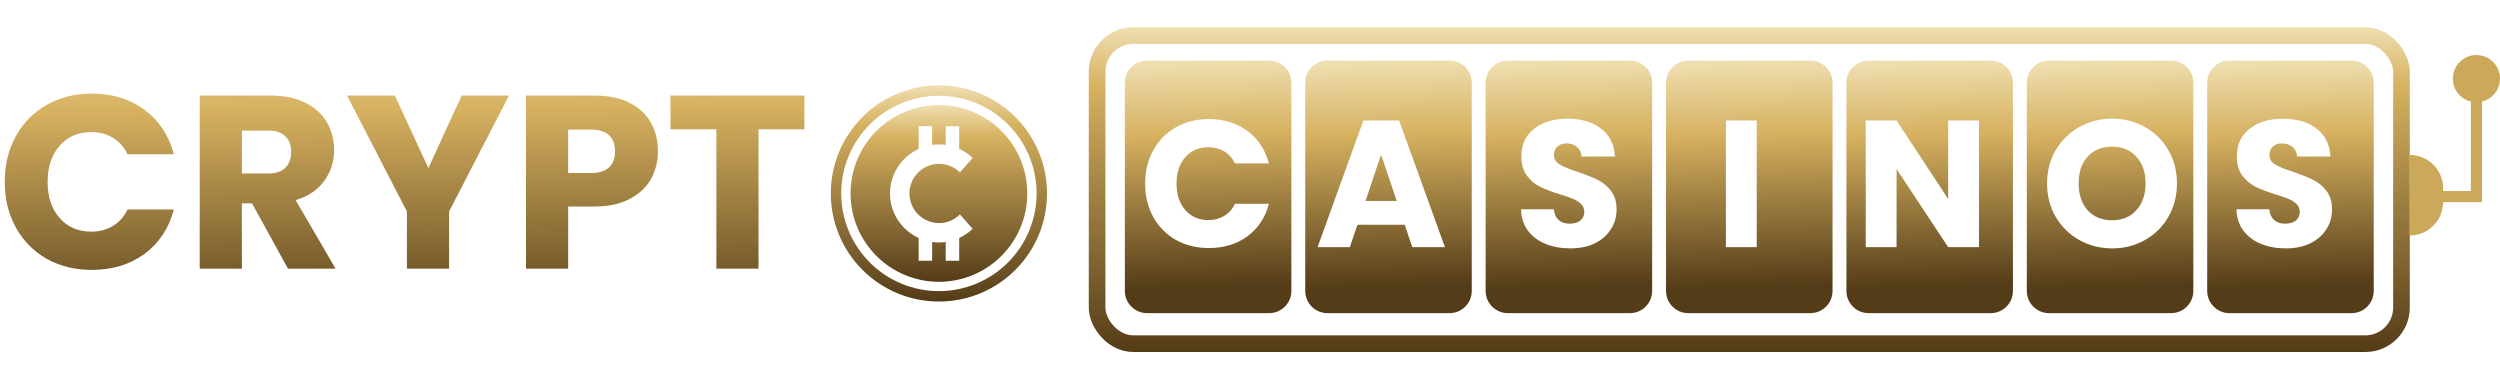 <svg width="253" height="38" viewBox="0 0 253 38" fill="none" xmlns="http://www.w3.org/2000/svg">
<path d="M95.019 10.633C92.647 10.633 90.373 11.576 88.695 13.253C87.019 14.93 86.076 17.204 86.076 19.576C86.076 21.948 87.019 24.223 88.695 25.9C90.373 27.577 92.647 28.519 95.019 28.519C97.391 28.519 99.666 27.577 101.343 25.9C103.02 24.223 103.962 21.948 103.962 19.576C103.962 17.204 103.02 14.93 101.343 13.253C99.666 11.576 97.391 10.633 95.019 10.633ZM95.019 22.577C95.817 22.58 96.582 22.263 97.144 21.697L98.433 23.156C98.034 23.538 97.573 23.85 97.071 24.08V26.385H95.705V24.488C95.478 24.522 95.248 24.538 95.019 24.537C94.79 24.538 94.561 24.521 94.334 24.488V26.385H92.967V24.08C91.808 23.553 90.896 22.6 90.422 21.418C89.948 20.236 89.948 18.917 90.422 17.735C90.896 16.554 91.808 15.6 92.967 15.074V12.769H94.333V14.665H94.334C94.561 14.632 94.79 14.616 95.019 14.617C95.248 14.616 95.478 14.632 95.705 14.665V12.769H97.071V15.059H97.071C97.573 15.289 98.034 15.601 98.433 15.983L97.144 17.442V17.442C96.433 16.74 95.42 16.438 94.441 16.636C93.462 16.834 92.645 17.507 92.263 18.43C91.881 19.353 91.984 20.405 92.537 21.237C93.09 22.069 94.02 22.572 95.019 22.577L95.019 22.577Z" fill="url(#paint0_linear_42_225)"/>
<path d="M95.019 8.634C92.117 8.634 89.334 9.787 87.282 11.839C85.23 13.891 84.077 16.674 84.077 19.576C84.077 22.478 85.23 25.261 87.282 27.313C89.334 29.365 92.117 30.517 95.019 30.517C97.921 30.517 100.704 29.365 102.755 27.313C104.808 25.261 105.96 22.478 105.96 19.576C105.958 16.675 104.804 13.893 102.753 11.842C100.701 9.79 97.92 8.637 95.019 8.634ZM95.019 29.462C92.397 29.462 89.882 28.421 88.028 26.567C86.174 24.713 85.132 22.198 85.132 19.576C85.132 16.954 86.174 14.439 88.028 12.585C89.882 10.731 92.397 9.69 95.019 9.69C97.641 9.69 100.155 10.731 102.01 12.585C103.863 14.439 104.905 16.954 104.905 19.576C104.902 22.197 103.86 24.71 102.006 26.564C100.153 28.417 97.64 29.46 95.019 29.462Z" fill="url(#paint1_linear_42_225)"/>
<path d="M0.479 18.404C0.479 16.674 0.853 15.135 1.602 13.788C2.35 12.423 3.39 11.367 4.721 10.618C6.068 9.853 7.591 9.47 9.288 9.47C11.367 9.47 13.147 10.02 14.628 11.117C16.108 12.216 17.098 13.713 17.597 15.609H12.906C12.557 14.877 12.057 14.32 11.409 13.937C10.777 13.555 10.053 13.363 9.238 13.363C7.923 13.363 6.859 13.821 6.043 14.736C5.228 15.651 4.821 16.874 4.821 18.404C4.821 19.935 5.228 21.157 6.043 22.073C6.859 22.988 7.923 23.445 9.238 23.445C10.053 23.445 10.777 23.254 11.409 22.871C12.057 22.488 12.557 21.931 12.906 21.199H17.597C17.098 23.096 16.108 24.593 14.628 25.691C13.147 26.772 11.367 27.313 9.288 27.313C7.591 27.313 6.068 26.939 4.721 26.19C3.39 25.425 2.35 24.368 1.602 23.021C0.853 21.673 0.479 20.134 0.479 18.404ZM29.144 27.188L25.501 20.575H24.478V27.188H20.211V9.67H27.372C28.753 9.67 29.926 9.911 30.891 10.394C31.873 10.876 32.605 11.542 33.087 12.39C33.569 13.222 33.811 14.154 33.811 15.185C33.811 16.35 33.478 17.389 32.813 18.304C32.164 19.219 31.199 19.868 29.918 20.251L33.961 27.188H29.144ZM24.478 17.556H27.123C27.905 17.556 28.487 17.364 28.87 16.982C29.269 16.599 29.469 16.058 29.469 15.36C29.469 14.694 29.269 14.17 28.87 13.788C28.487 13.405 27.905 13.214 27.123 13.214H24.478V17.556ZM51.512 9.67L45.448 21.399V27.188H41.181V21.399L35.117 9.67H39.958L43.352 17.007L46.721 9.67H51.512ZM66.582 15.31C66.582 16.325 66.349 17.256 65.883 18.105C65.418 18.937 64.702 19.61 63.737 20.126C62.772 20.642 61.575 20.9 60.144 20.9H57.499V27.188H53.231V9.67H60.144C61.541 9.67 62.722 9.911 63.687 10.394C64.652 10.876 65.376 11.542 65.858 12.39C66.341 13.239 66.582 14.212 66.582 15.31ZM59.819 17.506C60.635 17.506 61.242 17.314 61.641 16.932C62.04 16.549 62.24 16.009 62.24 15.31C62.24 14.611 62.04 14.07 61.641 13.688C61.242 13.305 60.635 13.114 59.819 13.114H57.499V17.506H59.819ZM81.406 9.67V13.089H76.764V27.188H72.497V13.089H67.855V9.67H81.406Z" fill="url(#paint2_linear_42_225)"/>
<rect x="111.026" y="3.604" width="132.003" height="31.175" rx="3.651" stroke="url(#paint3_linear_42_225)" stroke-width="1.685"/>
<path fill-rule="evenodd" clip-rule="evenodd" d="M152.593 6.132C151.352 6.132 150.346 7.138 150.346 8.379V29.443C150.346 30.684 151.352 31.69 152.593 31.69H164.951C166.192 31.69 167.198 30.684 167.198 29.443V8.379C167.198 7.138 166.192 6.132 164.951 6.132H152.593ZM156.405 24.68C157.147 24.984 157.987 25.136 158.924 25.136C159.885 25.136 160.719 24.96 161.425 24.607C162.131 24.254 162.666 23.779 163.031 23.183C163.409 22.587 163.597 21.923 163.597 21.193C163.597 20.426 163.409 19.8 163.031 19.313C162.654 18.826 162.204 18.455 161.681 18.199C161.169 17.944 160.5 17.676 159.672 17.396C158.845 17.128 158.236 16.879 157.847 16.648C157.457 16.416 157.263 16.094 157.263 15.68C157.263 15.303 157.378 15.017 157.61 14.822C157.841 14.615 158.145 14.512 158.522 14.512C158.96 14.512 159.319 14.633 159.599 14.877C159.879 15.108 160.031 15.43 160.056 15.844H163.433C163.372 14.639 162.91 13.702 162.046 13.033C161.182 12.351 160.044 12.011 158.632 12.011C157.244 12.011 156.119 12.351 155.255 13.033C154.39 13.702 153.958 14.633 153.958 15.826C153.958 16.629 154.147 17.28 154.524 17.779C154.902 18.278 155.352 18.656 155.875 18.911C156.399 19.167 157.074 19.422 157.902 19.678C158.474 19.848 158.912 20 159.216 20.134C159.532 20.268 159.794 20.439 160.001 20.645C160.22 20.852 160.33 21.114 160.33 21.43C160.33 21.808 160.196 22.106 159.928 22.325C159.66 22.532 159.295 22.635 158.833 22.635C158.382 22.635 158.017 22.514 157.737 22.27C157.457 22.015 157.293 21.65 157.244 21.175H153.922C153.946 22.015 154.177 22.733 154.616 23.329C155.066 23.925 155.662 24.376 156.405 24.68Z" fill="url(#paint4_linear_42_225)"/>
<path fill-rule="evenodd" clip-rule="evenodd" d="M116.082 6.132C114.841 6.132 113.835 7.138 113.835 8.379V29.443C113.835 30.684 114.841 31.69 116.082 31.69H128.44C129.68 31.69 130.686 30.684 130.686 29.443V8.379C130.686 7.138 129.68 6.132 128.44 6.132H116.082ZM116.71 15.205C116.162 16.191 115.889 17.317 115.889 18.583C115.889 19.848 116.162 20.974 116.71 21.96C117.258 22.946 118.018 23.719 118.992 24.278C119.978 24.826 121.091 25.1 122.333 25.1C123.854 25.1 125.156 24.704 126.24 23.913C127.323 23.11 128.047 22.015 128.412 20.627H124.98C124.724 21.163 124.359 21.57 123.885 21.85C123.422 22.13 122.893 22.27 122.296 22.27C121.335 22.27 120.556 21.936 119.96 21.266C119.363 20.597 119.065 19.702 119.065 18.583C119.065 17.463 119.363 16.568 119.96 15.899C120.556 15.23 121.335 14.895 122.296 14.895C122.893 14.895 123.422 15.035 123.885 15.315C124.359 15.595 124.724 16.003 124.98 16.538H128.412C128.047 15.15 127.323 14.055 126.24 13.252C125.156 12.449 123.854 12.047 122.333 12.047C121.091 12.047 119.978 12.327 118.992 12.887C118.018 13.434 117.258 14.207 116.71 15.205Z" fill="url(#paint5_linear_42_225)"/>
<path fill-rule="evenodd" clip-rule="evenodd" d="M134.337 6.132C133.096 6.132 132.09 7.138 132.09 8.379V29.443C132.09 30.684 133.096 31.69 134.337 31.69H146.695C147.936 31.69 148.942 30.684 148.942 29.443V8.379C148.942 7.138 147.936 6.132 146.695 6.132H134.337ZM137.372 22.745H142.155L142.922 25.009H146.226L141.589 12.193H137.975L133.338 25.009H136.605L137.372 22.745ZM139.764 15.643L141.352 20.335H138.194L139.764 15.643Z" fill="url(#paint6_linear_42_225)"/>
<path fill-rule="evenodd" clip-rule="evenodd" d="M170.849 6.132C169.608 6.132 168.602 7.138 168.602 8.379V29.443C168.602 30.684 169.608 31.69 170.849 31.69H183.207C184.448 31.69 185.454 30.684 185.454 29.443V8.379C185.454 7.138 184.448 6.132 183.207 6.132H170.849ZM177.781 25.009V12.193H174.659V25.009H177.781Z" fill="url(#paint7_linear_42_225)"/>
<path fill-rule="evenodd" clip-rule="evenodd" d="M189.105 6.132C187.864 6.132 186.858 7.138 186.858 8.379V29.443C186.858 30.684 187.864 31.69 189.105 31.69H201.463C202.703 31.69 203.709 30.684 203.709 29.443V8.379C203.709 7.138 202.703 6.132 201.463 6.132H189.105ZM197.154 25.009H200.276V12.193H197.154V20.134L191.933 12.193H188.811V25.009H191.933V17.104L197.154 25.009Z" fill="url(#paint8_linear_42_225)"/>
<path fill-rule="evenodd" clip-rule="evenodd" d="M207.361 6.132C206.12 6.132 205.114 7.138 205.114 8.379V29.443C205.114 30.684 206.12 31.69 207.361 31.69H219.718C220.959 31.69 221.965 30.684 221.965 29.443V8.379C221.965 7.138 220.959 6.132 219.718 6.132H207.361ZM210.432 24.297C211.442 24.857 212.549 25.136 213.754 25.136C214.959 25.136 216.061 24.857 217.058 24.297C218.056 23.737 218.848 22.958 219.432 21.96C220.016 20.95 220.308 19.818 220.308 18.564C220.308 17.311 220.016 16.185 219.432 15.187C218.86 14.189 218.069 13.41 217.058 12.85C216.061 12.29 214.959 12.011 213.754 12.011C212.549 12.011 211.442 12.29 210.432 12.85C209.434 13.41 208.636 14.189 208.04 15.187C207.456 16.185 207.164 17.311 207.164 18.564C207.164 19.818 207.456 20.95 208.04 21.96C208.636 22.958 209.434 23.737 210.432 24.297ZM216.2 21.266C215.592 21.948 214.777 22.288 213.754 22.288C212.72 22.288 211.892 21.954 211.271 21.285C210.663 20.603 210.359 19.696 210.359 18.564C210.359 17.42 210.663 16.514 211.271 15.844C211.892 15.175 212.72 14.84 213.754 14.84C214.777 14.84 215.592 15.181 216.2 15.863C216.821 16.532 217.132 17.433 217.132 18.564C217.132 19.684 216.821 20.585 216.2 21.266Z" fill="url(#paint9_linear_42_225)"/>
<path fill-rule="evenodd" clip-rule="evenodd" d="M225.616 6.132C224.375 6.132 223.369 7.138 223.369 8.379V29.443C223.369 30.684 224.375 31.69 225.616 31.69H237.974C239.215 31.69 240.221 30.684 240.221 29.443V8.379C240.221 7.138 239.215 6.132 237.974 6.132H225.616ZM228.812 24.68C229.554 24.984 230.394 25.136 231.331 25.136C232.292 25.136 233.126 24.96 233.832 24.607C234.538 24.254 235.073 23.779 235.438 23.183C235.816 22.587 236.004 21.923 236.004 21.193C236.004 20.426 235.816 19.8 235.438 19.313C235.061 18.826 234.611 18.455 234.088 18.199C233.576 17.944 232.907 17.676 232.079 17.396C231.252 17.128 230.643 16.879 230.254 16.648C229.864 16.416 229.67 16.094 229.67 15.68C229.67 15.303 229.785 15.017 230.016 14.822C230.248 14.615 230.552 14.512 230.929 14.512C231.367 14.512 231.726 14.633 232.006 14.877C232.286 15.108 232.438 15.43 232.463 15.844H235.84C235.779 14.639 235.317 13.702 234.453 13.033C233.589 12.351 232.451 12.011 231.039 12.011C229.651 12.011 228.526 12.351 227.661 13.033C226.797 13.702 226.365 14.633 226.365 15.826C226.365 16.629 226.554 17.28 226.931 17.779C227.309 18.278 227.759 18.656 228.282 18.911C228.806 19.167 229.481 19.422 230.309 19.678C230.881 19.848 231.319 20 231.623 20.134C231.939 20.268 232.201 20.439 232.408 20.645C232.627 20.852 232.737 21.114 232.737 21.43C232.737 21.808 232.603 22.106 232.335 22.325C232.067 22.532 231.702 22.635 231.24 22.635C230.789 22.635 230.424 22.514 230.144 22.27C229.864 22.015 229.7 21.65 229.651 21.175H226.329C226.353 22.015 226.584 22.733 227.023 23.329C227.473 23.925 228.069 24.376 228.812 24.68Z" fill="url(#paint10_linear_42_225)"/>
<path d="M243.872 15.681C245.733 15.681 247.242 17.19 247.242 19.052V20.456C247.242 22.317 245.733 23.826 243.872 23.826V15.681Z" fill="#CCA85B"/>
<rect x="246.961" y="19.332" width="4.213" height="1.123" fill="#CCA85B"/>
<rect x="250.051" y="7.536" width="1.123" height="12.639" fill="#CCA85B"/>
<circle cx="250.613" cy="7.958" r="2.387" fill="#CCA85B"/>
<defs>
<linearGradient id="paint0_linear_42_225" x1="95.019" y1="10.633" x2="95.019" y2="28.519" gradientUnits="userSpaceOnUse">
<stop stop-color="#EFDFB1"/>
<stop offset="0.182" stop-color="#D6B160"/>
<stop offset="1" stop-color="#543C18"/>
</linearGradient>
<linearGradient id="paint1_linear_42_225" x1="95.019" y1="8.634" x2="95.019" y2="30.517" gradientUnits="userSpaceOnUse">
<stop stop-color="#EFDFB1"/>
<stop offset="0.182" stop-color="#D6B160"/>
<stop offset="1" stop-color="#543C18"/>
</linearGradient>
<linearGradient id="paint2_linear_42_225" x1="40.5" y1="0.188" x2="40.817" y2="37.186" gradientUnits="userSpaceOnUse">
<stop stop-color="#EFDFB1"/>
<stop offset="0.292" stop-color="#D6B160"/>
<stop offset="0.896" stop-color="#543C18"/>
</linearGradient>
<linearGradient id="paint3_linear_42_225" x1="177.028" y1="2.762" x2="177.028" y2="35.622" gradientUnits="userSpaceOnUse">
<stop stop-color="#EFDFB1"/>
<stop offset="0.182" stop-color="#D6B160"/>
<stop offset="1" stop-color="#543C18"/>
</linearGradient>
<linearGradient id="paint4_linear_42_225" x1="158.772" y1="6.132" x2="159.516" y2="31.669" gradientUnits="userSpaceOnUse">
<stop stop-color="#EFDFB1"/>
<stop offset="0.292" stop-color="#D6B160"/>
<stop offset="0.896" stop-color="#543C18"/>
</linearGradient>
<linearGradient id="paint5_linear_42_225" x1="122.261" y1="6.132" x2="123.005" y2="31.669" gradientUnits="userSpaceOnUse">
<stop stop-color="#EFDFB1"/>
<stop offset="0.292" stop-color="#D6B160"/>
<stop offset="0.896" stop-color="#543C18"/>
</linearGradient>
<linearGradient id="paint6_linear_42_225" x1="140.516" y1="6.132" x2="141.26" y2="31.669" gradientUnits="userSpaceOnUse">
<stop stop-color="#EFDFB1"/>
<stop offset="0.292" stop-color="#D6B160"/>
<stop offset="0.896" stop-color="#543C18"/>
</linearGradient>
<linearGradient id="paint7_linear_42_225" x1="177.028" y1="6.132" x2="177.772" y2="31.669" gradientUnits="userSpaceOnUse">
<stop stop-color="#EFDFB1"/>
<stop offset="0.292" stop-color="#D6B160"/>
<stop offset="0.896" stop-color="#543C18"/>
</linearGradient>
<linearGradient id="paint8_linear_42_225" x1="195.284" y1="6.132" x2="196.028" y2="31.669" gradientUnits="userSpaceOnUse">
<stop stop-color="#EFDFB1"/>
<stop offset="0.292" stop-color="#D6B160"/>
<stop offset="0.896" stop-color="#543C18"/>
</linearGradient>
<linearGradient id="paint9_linear_42_225" x1="213.54" y1="6.132" x2="214.284" y2="31.669" gradientUnits="userSpaceOnUse">
<stop stop-color="#EFDFB1"/>
<stop offset="0.292" stop-color="#D6B160"/>
<stop offset="0.896" stop-color="#543C18"/>
</linearGradient>
<linearGradient id="paint10_linear_42_225" x1="231.795" y1="6.132" x2="232.539" y2="31.669" gradientUnits="userSpaceOnUse">
<stop stop-color="#EFDFB1"/>
<stop offset="0.292" stop-color="#D6B160"/>
<stop offset="0.896" stop-color="#543C18"/>
</linearGradient>
</defs>
</svg>
